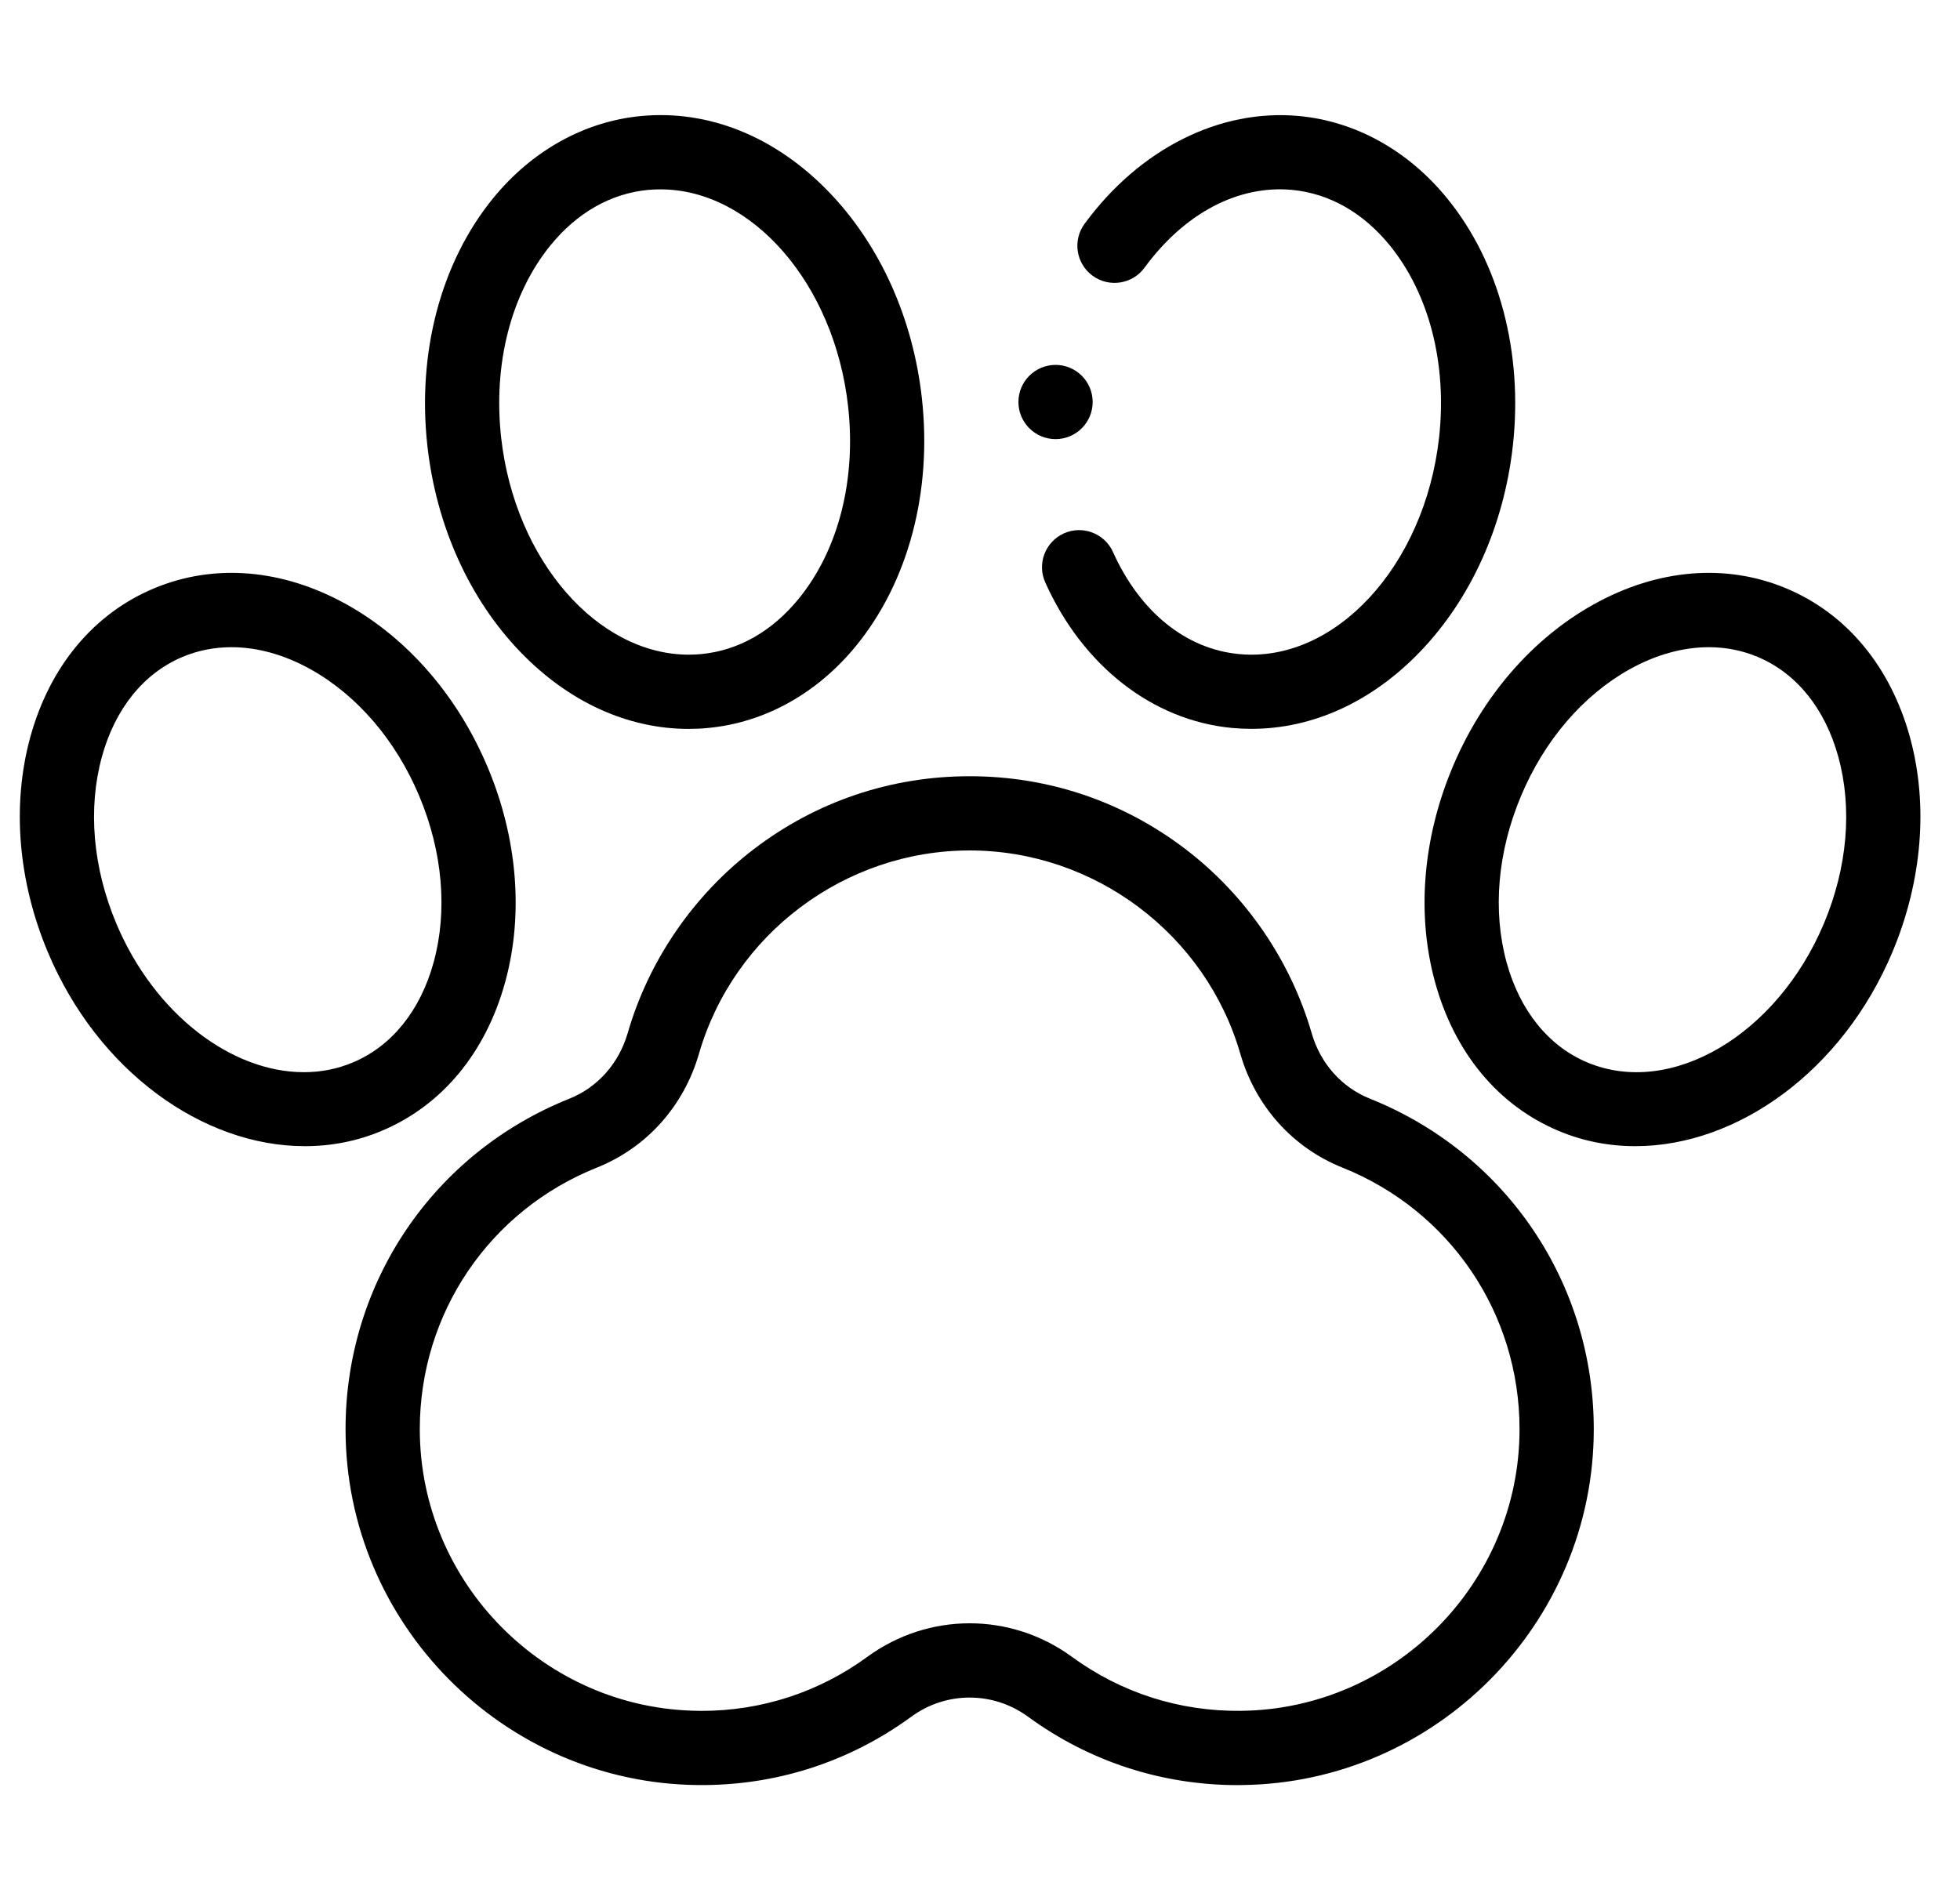 <svg width="33" height="32" viewBox="0 0 33 32" fill="none" xmlns="http://www.w3.org/2000/svg">
<g clip-path="url(#clip0_7113_2424)">
<path d="M23.067 18.503C22.589 18.312 22.231 17.909 22.084 17.399C21.73 16.176 20.976 15.075 19.959 14.299C18.907 13.496 17.651 13.072 16.326 13.072C15 13.072 13.744 13.496 12.693 14.299C11.676 15.075 10.921 16.176 10.568 17.399C10.42 17.909 10.062 18.312 9.585 18.503C7.296 19.419 5.818 21.603 5.818 24.068C5.818 27.339 8.478 30.028 11.749 30.061C13.053 30.075 14.293 29.677 15.342 28.911C15.93 28.48 16.721 28.48 17.31 28.911C18.341 29.664 19.56 30.062 20.839 30.062C20.86 30.062 20.882 30.061 20.903 30.061C24.173 30.028 26.834 27.339 26.834 24.068C26.834 21.603 25.355 19.419 23.067 18.503ZM20.89 28.811C19.859 28.823 18.876 28.507 18.047 27.901C17.017 27.149 15.634 27.149 14.604 27.901C13.789 28.497 12.824 28.812 11.812 28.812C11.795 28.812 11.778 28.812 11.761 28.811C9.173 28.785 7.068 26.657 7.068 24.068C7.068 22.117 8.238 20.388 10.049 19.663C10.887 19.328 11.513 18.629 11.768 17.746C12.351 15.73 14.225 14.322 16.326 14.322C18.426 14.322 20.3 15.73 20.883 17.746C21.138 18.629 21.765 19.328 22.602 19.663C24.413 20.388 25.584 22.117 25.584 24.068C25.584 26.657 23.478 28.785 20.89 28.811Z" fill="black"/>
<path d="M8.763 10.981C9.575 11.823 10.57 12.275 11.595 12.275C11.704 12.275 11.814 12.27 11.924 12.259C12.878 12.169 13.764 11.675 14.42 10.868C15.296 9.792 15.697 8.273 15.521 6.702C15.371 5.356 14.815 4.124 13.955 3.232C13.055 2.3 11.933 1.846 10.794 1.954C9.84 2.044 8.953 2.538 8.297 3.345C7.422 4.422 7.021 5.94 7.196 7.511C7.347 8.857 7.903 10.09 8.763 10.981ZM9.267 4.133C9.716 3.581 10.285 3.258 10.911 3.198C10.982 3.192 11.051 3.189 11.121 3.189C12.656 3.189 14.048 4.774 14.279 6.841C14.418 8.081 14.116 9.262 13.45 10.08C13.001 10.632 12.433 10.955 11.806 11.015C11.736 11.021 11.666 11.025 11.597 11.025C10.062 11.024 8.67 9.439 8.438 7.372C8.3 6.132 8.602 4.952 9.267 4.133Z" fill="black"/>
<path d="M8.506 16.537C8.818 15.401 8.713 14.117 8.212 12.923C7.711 11.729 6.868 10.755 5.84 10.181C4.761 9.579 3.608 9.483 2.591 9.909C1.575 10.335 0.835 11.226 0.509 12.417C0.198 13.553 0.303 14.836 0.804 16.031C1.645 18.037 3.415 19.303 5.133 19.302C5.572 19.302 6.008 19.22 6.424 19.045C7.441 18.619 8.18 17.728 8.506 16.537ZM5.114 18.056C3.896 18.056 2.597 17.076 1.956 15.547C1.563 14.61 1.477 13.615 1.715 12.747C1.937 11.935 2.42 11.336 3.075 11.062C3.334 10.953 3.611 10.899 3.896 10.899C4.331 10.899 4.787 11.024 5.231 11.272C6.016 11.711 6.666 12.469 7.059 13.406C7.453 14.345 7.539 15.339 7.301 16.206C7.078 17.019 6.595 17.618 5.941 17.892C5.675 18.004 5.397 18.057 5.114 18.056Z" fill="black"/>
<path d="M18.395 4.643C18.674 4.847 19.065 4.787 19.269 4.509C19.942 3.59 20.848 3.113 21.756 3.198C22.382 3.258 22.951 3.581 23.4 4.133C24.065 4.952 24.367 6.132 24.229 7.372C23.987 9.533 22.477 11.168 20.861 11.015C19.965 10.93 19.192 10.304 18.739 9.296C18.598 8.982 18.228 8.841 17.913 8.982C17.598 9.124 17.457 9.494 17.599 9.809C18.231 11.216 19.407 12.133 20.743 12.259C20.853 12.269 20.963 12.274 21.072 12.274C22.097 12.274 23.092 11.823 23.904 10.981C24.764 10.089 25.32 8.857 25.471 7.511C25.646 5.94 25.245 4.421 24.369 3.345C23.714 2.538 22.827 2.044 21.873 1.954C20.537 1.828 19.186 2.506 18.26 3.77C18.056 4.048 18.117 4.439 18.395 4.643Z" fill="black"/>
<path d="M32.158 12.417C31.831 11.226 31.092 10.335 30.076 9.909C29.059 9.483 27.905 9.579 26.827 10.181C25.799 10.755 24.956 11.729 24.455 12.923C23.954 14.117 23.849 15.401 24.161 16.537C24.487 17.728 25.226 18.619 26.243 19.045C26.659 19.22 27.095 19.302 27.534 19.302C29.252 19.302 31.022 18.036 31.863 16.031C32.364 14.836 32.469 13.553 32.158 12.417ZM30.711 15.547C29.921 17.431 28.133 18.483 26.726 17.892C26.072 17.618 25.589 17.019 25.366 16.207C25.128 15.339 25.214 14.345 25.608 13.407C26.001 12.469 26.651 11.711 27.436 11.272C27.881 11.024 28.336 10.899 28.771 10.899C29.056 10.899 29.333 10.953 29.592 11.062C30.247 11.336 30.73 11.935 30.952 12.748C31.19 13.615 31.104 14.609 30.711 15.547Z" fill="black"/>
<path d="M17.772 7.395C18.117 7.395 18.397 7.115 18.397 6.77C18.397 6.425 18.117 6.145 17.772 6.145C17.427 6.145 17.147 6.425 17.147 6.77C17.147 7.115 17.427 7.395 17.772 7.395Z" fill="black"/>
</g>
<defs>
<clipPath id="clip0_7113_2424">
<rect width="32" height="32" fill="white" transform="translate(0.333)"/>
</clipPath>
</defs>
</svg>
